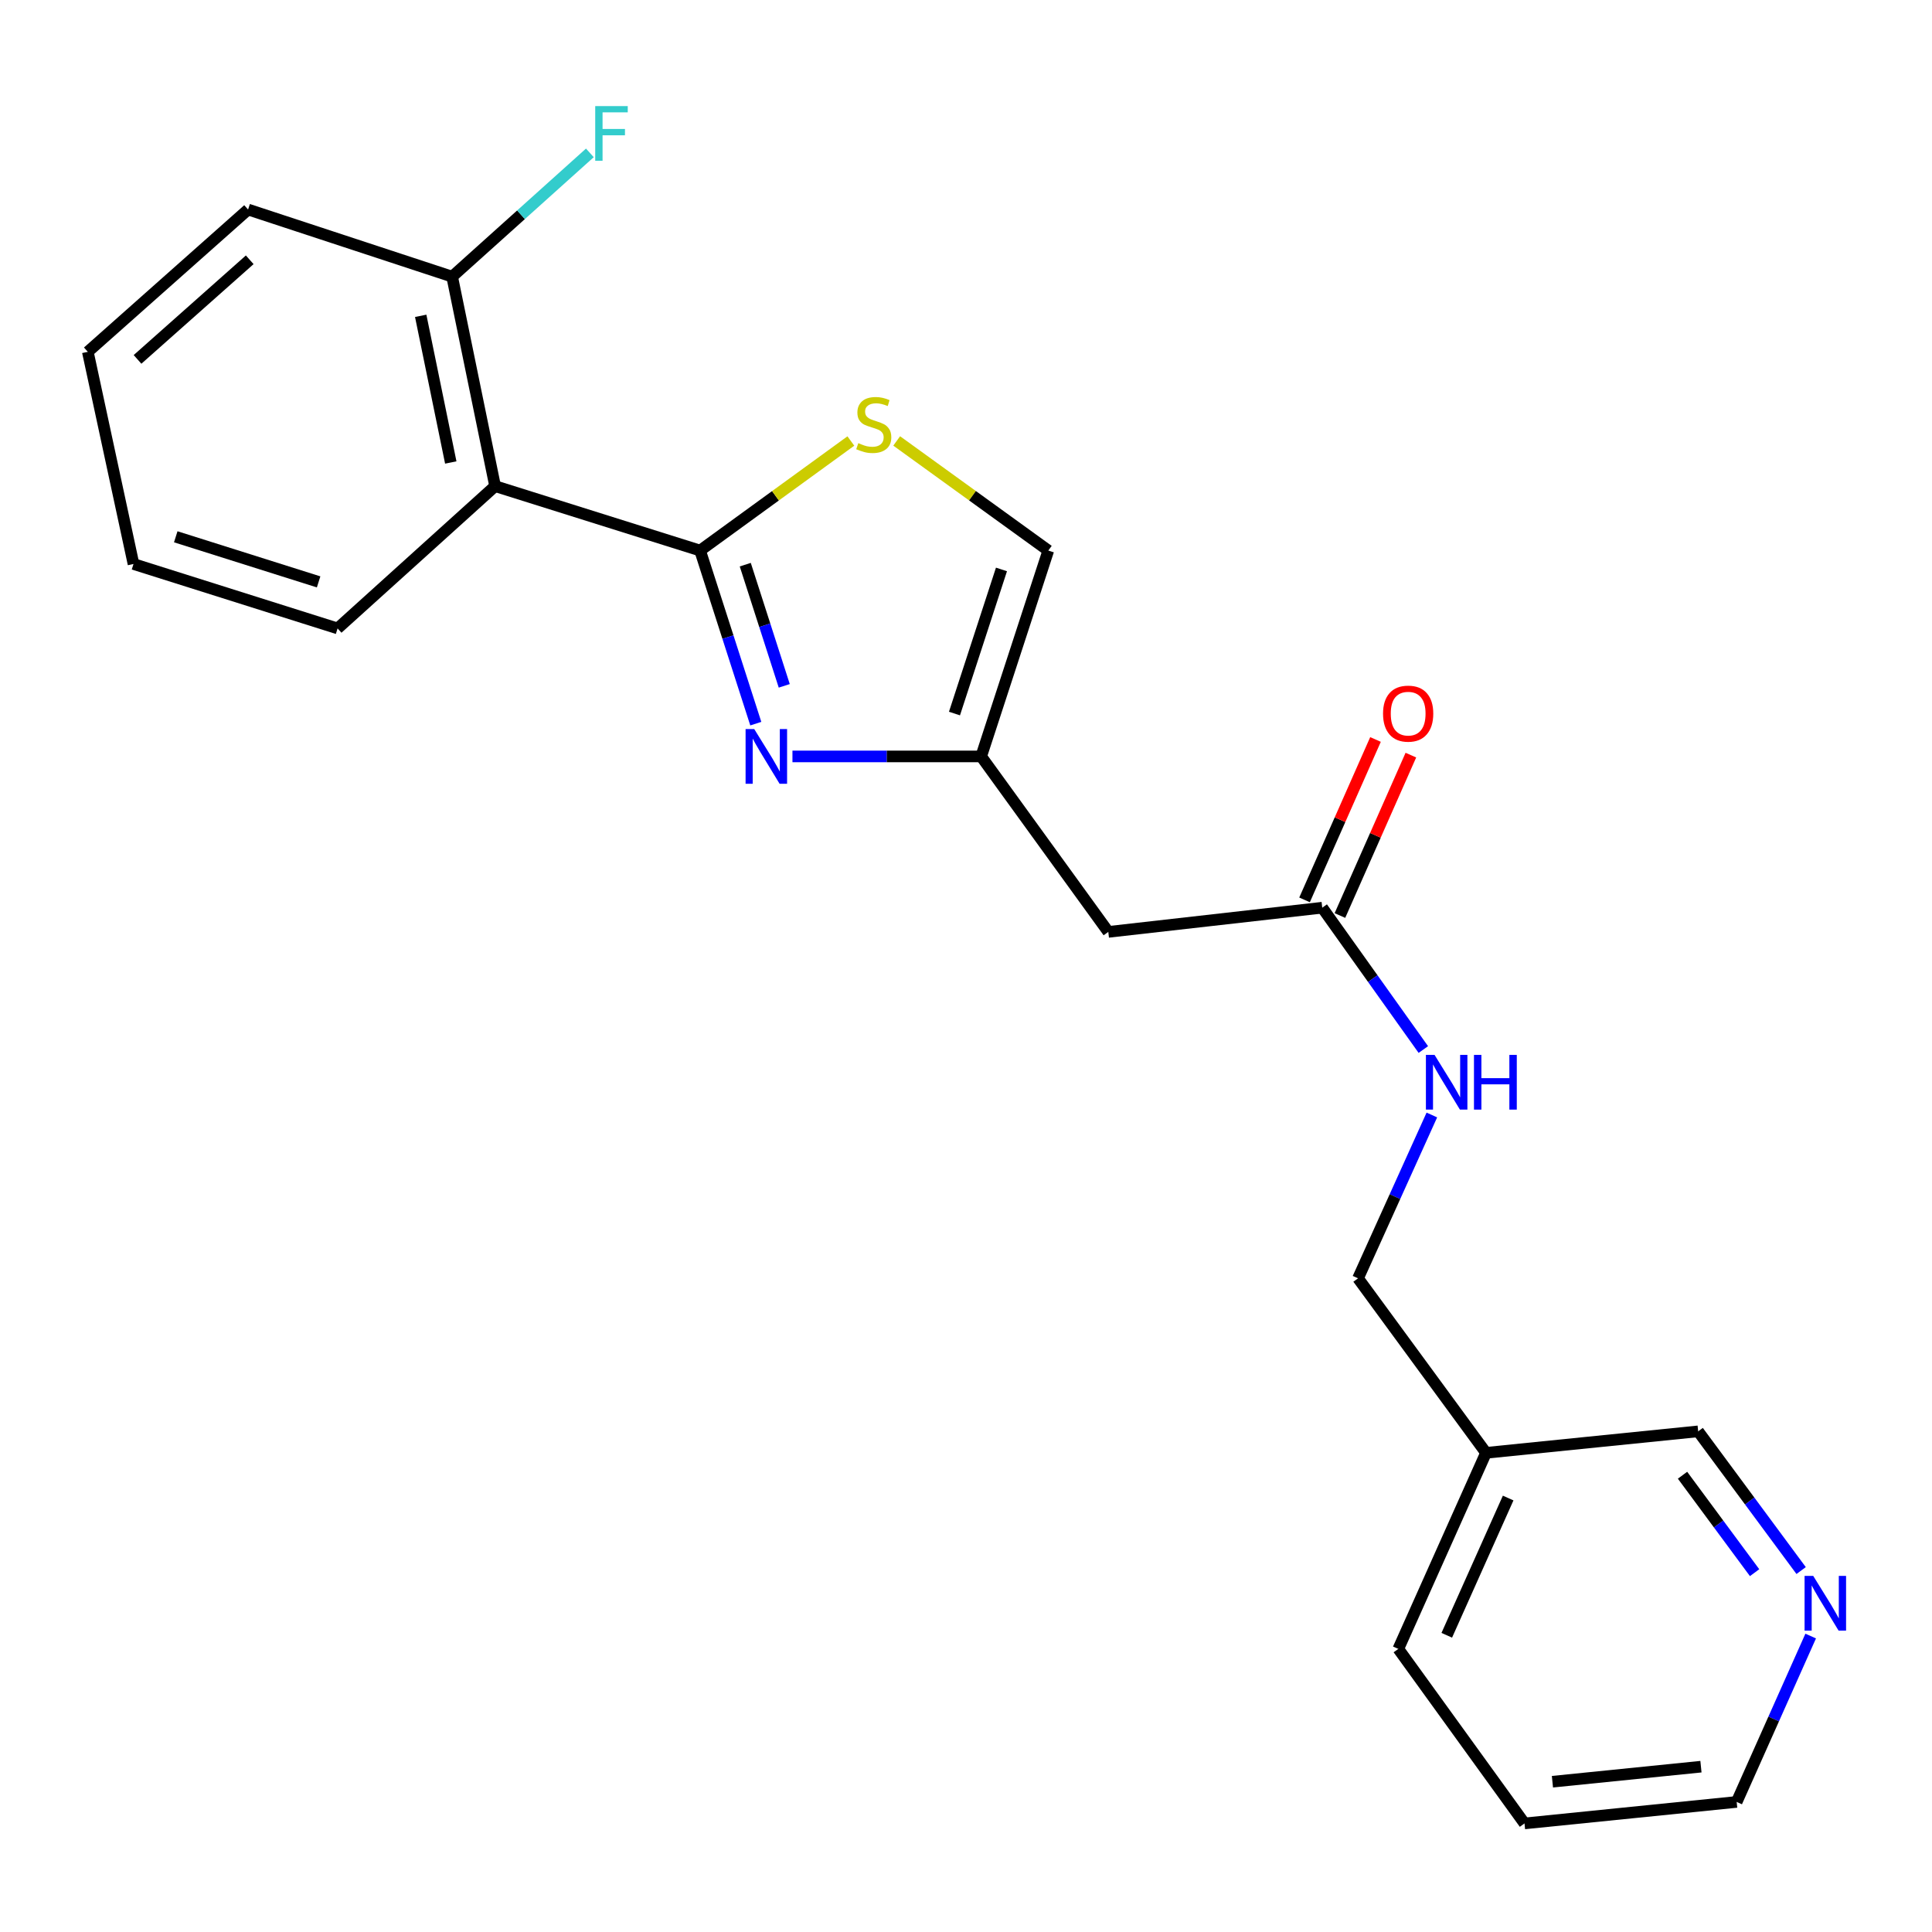 <?xml version='1.0' encoding='iso-8859-1'?>
<svg version='1.1' baseProfile='full'
              xmlns='http://www.w3.org/2000/svg'
                      xmlns:rdkit='http://www.rdkit.org/xml'
                      xmlns:xlink='http://www.w3.org/1999/xlink'
                  xml:space='preserve'
width='1000px' height='1000px' viewBox='0 0 1000 1000'>
<!-- END OF HEADER -->
<rect style='opacity:1.0;fill:#FFFFFF;stroke:none' width='1000' height='1000' x='0' y='0'> </rect>
<path class='bond-0' d='M 362.368,284.962 L 376.783,329.763' style='fill:none;fill-rule:evenodd;stroke:#000000;stroke-width:6px;stroke-linecap:butt;stroke-linejoin:miter;stroke-opacity:1' />
<path class='bond-0' d='M 376.783,329.763 L 391.198,374.564' style='fill:none;fill-rule:evenodd;stroke:#0000FF;stroke-width:6px;stroke-linecap:butt;stroke-linejoin:miter;stroke-opacity:1' />
<path class='bond-0' d='M 385.748,292.271 L 395.838,323.632' style='fill:none;fill-rule:evenodd;stroke:#000000;stroke-width:6px;stroke-linecap:butt;stroke-linejoin:miter;stroke-opacity:1' />
<path class='bond-0' d='M 395.838,323.632 L 405.929,354.993' style='fill:none;fill-rule:evenodd;stroke:#0000FF;stroke-width:6px;stroke-linecap:butt;stroke-linejoin:miter;stroke-opacity:1' />
<path class='bond-1' d='M 362.368,284.962 L 256.263,251.621' style='fill:none;fill-rule:evenodd;stroke:#000000;stroke-width:6px;stroke-linecap:butt;stroke-linejoin:miter;stroke-opacity:1' />
<path class='bond-2' d='M 362.368,284.962 L 401.384,256.613' style='fill:none;fill-rule:evenodd;stroke:#000000;stroke-width:6px;stroke-linecap:butt;stroke-linejoin:miter;stroke-opacity:1' />
<path class='bond-2' d='M 401.384,256.613 L 440.401,228.265' style='fill:none;fill-rule:evenodd;stroke:#CCCC00;stroke-width:6px;stroke-linecap:butt;stroke-linejoin:miter;stroke-opacity:1' />
<path class='bond-3' d='M 410.174,391.523 L 459.013,391.523' style='fill:none;fill-rule:evenodd;stroke:#0000FF;stroke-width:6px;stroke-linecap:butt;stroke-linejoin:miter;stroke-opacity:1' />
<path class='bond-3' d='M 459.013,391.523 L 507.852,391.523' style='fill:none;fill-rule:evenodd;stroke:#000000;stroke-width:6px;stroke-linecap:butt;stroke-linejoin:miter;stroke-opacity:1' />
<path class='bond-7' d='M 256.263,251.621 L 234.032,143.192' style='fill:none;fill-rule:evenodd;stroke:#000000;stroke-width:6px;stroke-linecap:butt;stroke-linejoin:miter;stroke-opacity:1' />
<path class='bond-7' d='M 233.319,239.378 L 217.757,163.477' style='fill:none;fill-rule:evenodd;stroke:#000000;stroke-width:6px;stroke-linecap:butt;stroke-linejoin:miter;stroke-opacity:1' />
<path class='bond-14' d='M 256.263,251.621 L 174.736,325.275' style='fill:none;fill-rule:evenodd;stroke:#000000;stroke-width:6px;stroke-linecap:butt;stroke-linejoin:miter;stroke-opacity:1' />
<path class='bond-5' d='M 464.126,228.228 L 503.365,256.595' style='fill:none;fill-rule:evenodd;stroke:#CCCC00;stroke-width:6px;stroke-linecap:butt;stroke-linejoin:miter;stroke-opacity:1' />
<path class='bond-5' d='M 503.365,256.595 L 542.605,284.962' style='fill:none;fill-rule:evenodd;stroke:#000000;stroke-width:6px;stroke-linecap:butt;stroke-linejoin:miter;stroke-opacity:1' />
<path class='bond-4' d='M 507.852,391.523 L 573.655,482.348' style='fill:none;fill-rule:evenodd;stroke:#000000;stroke-width:6px;stroke-linecap:butt;stroke-linejoin:miter;stroke-opacity:1' />
<path class='bond-22' d='M 507.852,391.523 L 542.605,284.962' style='fill:none;fill-rule:evenodd;stroke:#000000;stroke-width:6px;stroke-linecap:butt;stroke-linejoin:miter;stroke-opacity:1' />
<path class='bond-22' d='M 494.034,369.332 L 518.361,294.74' style='fill:none;fill-rule:evenodd;stroke:#000000;stroke-width:6px;stroke-linecap:butt;stroke-linejoin:miter;stroke-opacity:1' />
<path class='bond-6' d='M 573.655,482.348 L 684.386,469.825' style='fill:none;fill-rule:evenodd;stroke:#000000;stroke-width:6px;stroke-linecap:butt;stroke-linejoin:miter;stroke-opacity:1' />
<path class='bond-8' d='M 684.386,469.825 L 710.551,506.532' style='fill:none;fill-rule:evenodd;stroke:#000000;stroke-width:6px;stroke-linecap:butt;stroke-linejoin:miter;stroke-opacity:1' />
<path class='bond-8' d='M 710.551,506.532 L 736.717,543.238' style='fill:none;fill-rule:evenodd;stroke:#0000FF;stroke-width:6px;stroke-linecap:butt;stroke-linejoin:miter;stroke-opacity:1' />
<path class='bond-10' d='M 693.539,473.875 L 711.903,432.362' style='fill:none;fill-rule:evenodd;stroke:#000000;stroke-width:6px;stroke-linecap:butt;stroke-linejoin:miter;stroke-opacity:1' />
<path class='bond-10' d='M 711.903,432.362 L 730.267,390.85' style='fill:none;fill-rule:evenodd;stroke:#FF0000;stroke-width:6px;stroke-linecap:butt;stroke-linejoin:miter;stroke-opacity:1' />
<path class='bond-10' d='M 675.233,465.776 L 693.597,424.264' style='fill:none;fill-rule:evenodd;stroke:#000000;stroke-width:6px;stroke-linecap:butt;stroke-linejoin:miter;stroke-opacity:1' />
<path class='bond-10' d='M 693.597,424.264 L 711.96,382.751' style='fill:none;fill-rule:evenodd;stroke:#FF0000;stroke-width:6px;stroke-linecap:butt;stroke-linejoin:miter;stroke-opacity:1' />
<path class='bond-13' d='M 234.032,143.192 L 269.673,111.161' style='fill:none;fill-rule:evenodd;stroke:#000000;stroke-width:6px;stroke-linecap:butt;stroke-linejoin:miter;stroke-opacity:1' />
<path class='bond-13' d='M 269.673,111.161 L 305.313,79.13' style='fill:none;fill-rule:evenodd;stroke:#33CCCC;stroke-width:6px;stroke-linecap:butt;stroke-linejoin:miter;stroke-opacity:1' />
<path class='bond-17' d='M 234.032,143.192 L 128.406,108.45' style='fill:none;fill-rule:evenodd;stroke:#000000;stroke-width:6px;stroke-linecap:butt;stroke-linejoin:miter;stroke-opacity:1' />
<path class='bond-12' d='M 741.128,577.116 L 722.021,619.383' style='fill:none;fill-rule:evenodd;stroke:#0000FF;stroke-width:6px;stroke-linecap:butt;stroke-linejoin:miter;stroke-opacity:1' />
<path class='bond-12' d='M 722.021,619.383 L 702.914,661.651' style='fill:none;fill-rule:evenodd;stroke:#000000;stroke-width:6px;stroke-linecap:butt;stroke-linejoin:miter;stroke-opacity:1' />
<path class='bond-9' d='M 932.263,812.917 L 905.616,776.891' style='fill:none;fill-rule:evenodd;stroke:#0000FF;stroke-width:6px;stroke-linecap:butt;stroke-linejoin:miter;stroke-opacity:1' />
<path class='bond-9' d='M 905.616,776.891 L 878.969,740.865' style='fill:none;fill-rule:evenodd;stroke:#000000;stroke-width:6px;stroke-linecap:butt;stroke-linejoin:miter;stroke-opacity:1' />
<path class='bond-9' d='M 908.175,814.013 L 889.522,788.795' style='fill:none;fill-rule:evenodd;stroke:#0000FF;stroke-width:6px;stroke-linecap:butt;stroke-linejoin:miter;stroke-opacity:1' />
<path class='bond-9' d='M 889.522,788.795 L 870.87,763.577' style='fill:none;fill-rule:evenodd;stroke:#000000;stroke-width:6px;stroke-linecap:butt;stroke-linejoin:miter;stroke-opacity:1' />
<path class='bond-24' d='M 937.209,846.819 L 918.053,889.749' style='fill:none;fill-rule:evenodd;stroke:#0000FF;stroke-width:6px;stroke-linecap:butt;stroke-linejoin:miter;stroke-opacity:1' />
<path class='bond-24' d='M 918.053,889.749 L 898.898,932.679' style='fill:none;fill-rule:evenodd;stroke:#000000;stroke-width:6px;stroke-linecap:butt;stroke-linejoin:miter;stroke-opacity:1' />
<path class='bond-11' d='M 769.161,751.986 L 702.914,661.651' style='fill:none;fill-rule:evenodd;stroke:#000000;stroke-width:6px;stroke-linecap:butt;stroke-linejoin:miter;stroke-opacity:1' />
<path class='bond-15' d='M 769.161,751.986 L 878.969,740.865' style='fill:none;fill-rule:evenodd;stroke:#000000;stroke-width:6px;stroke-linecap:butt;stroke-linejoin:miter;stroke-opacity:1' />
<path class='bond-18' d='M 769.161,751.986 L 723.765,853.465' style='fill:none;fill-rule:evenodd;stroke:#000000;stroke-width:6px;stroke-linecap:butt;stroke-linejoin:miter;stroke-opacity:1' />
<path class='bond-18' d='M 780.624,775.382 L 748.847,846.417' style='fill:none;fill-rule:evenodd;stroke:#000000;stroke-width:6px;stroke-linecap:butt;stroke-linejoin:miter;stroke-opacity:1' />
<path class='bond-19' d='M 174.736,325.275 L 69.098,291.924' style='fill:none;fill-rule:evenodd;stroke:#000000;stroke-width:6px;stroke-linecap:butt;stroke-linejoin:miter;stroke-opacity:1' />
<path class='bond-19' d='M 164.917,301.184 L 90.97,277.838' style='fill:none;fill-rule:evenodd;stroke:#000000;stroke-width:6px;stroke-linecap:butt;stroke-linejoin:miter;stroke-opacity:1' />
<path class='bond-16' d='M 898.898,932.679 L 789.079,943.8' style='fill:none;fill-rule:evenodd;stroke:#000000;stroke-width:6px;stroke-linecap:butt;stroke-linejoin:miter;stroke-opacity:1' />
<path class='bond-16' d='M 880.408,914.431 L 803.535,922.216' style='fill:none;fill-rule:evenodd;stroke:#000000;stroke-width:6px;stroke-linecap:butt;stroke-linejoin:miter;stroke-opacity:1' />
<path class='bond-23' d='M 128.406,108.45 L 45.455,182.104' style='fill:none;fill-rule:evenodd;stroke:#000000;stroke-width:6px;stroke-linecap:butt;stroke-linejoin:miter;stroke-opacity:1' />
<path class='bond-23' d='M 129.254,134.467 L 71.188,186.025' style='fill:none;fill-rule:evenodd;stroke:#000000;stroke-width:6px;stroke-linecap:butt;stroke-linejoin:miter;stroke-opacity:1' />
<path class='bond-20' d='M 723.765,853.465 L 789.079,943.8' style='fill:none;fill-rule:evenodd;stroke:#000000;stroke-width:6px;stroke-linecap:butt;stroke-linejoin:miter;stroke-opacity:1' />
<path class='bond-21' d='M 69.098,291.924 L 45.455,182.104' style='fill:none;fill-rule:evenodd;stroke:#000000;stroke-width:6px;stroke-linecap:butt;stroke-linejoin:miter;stroke-opacity:1' />
<path  class='atom-1' d='M 390.394 377.363
L 399.674 392.363
Q 400.594 393.843, 402.074 396.523
Q 403.554 399.203, 403.634 399.363
L 403.634 377.363
L 407.394 377.363
L 407.394 405.683
L 403.514 405.683
L 393.554 389.283
Q 392.394 387.363, 391.154 385.163
Q 389.954 382.963, 389.594 382.283
L 389.594 405.683
L 385.914 405.683
L 385.914 377.363
L 390.394 377.363
' fill='#0000FF'/>
<path  class='atom-3' d='M 444.259 229.369
Q 444.579 229.489, 445.899 230.049
Q 447.219 230.609, 448.659 230.969
Q 450.139 231.289, 451.579 231.289
Q 454.259 231.289, 455.819 230.009
Q 457.379 228.689, 457.379 226.409
Q 457.379 224.849, 456.579 223.889
Q 455.819 222.929, 454.619 222.409
Q 453.419 221.889, 451.419 221.289
Q 448.899 220.529, 447.379 219.809
Q 445.899 219.089, 444.819 217.569
Q 443.779 216.049, 443.779 213.489
Q 443.779 209.929, 446.179 207.729
Q 448.619 205.529, 453.419 205.529
Q 456.699 205.529, 460.419 207.089
L 459.499 210.169
Q 456.099 208.769, 453.539 208.769
Q 450.779 208.769, 449.259 209.929
Q 447.739 211.049, 447.779 213.009
Q 447.779 214.529, 448.539 215.449
Q 449.339 216.369, 450.459 216.889
Q 451.619 217.409, 453.539 218.009
Q 456.099 218.809, 457.619 219.609
Q 459.139 220.409, 460.219 222.049
Q 461.339 223.649, 461.339 226.409
Q 461.339 230.329, 458.699 232.449
Q 456.099 234.529, 451.739 234.529
Q 449.219 234.529, 447.299 233.969
Q 445.419 233.449, 443.179 232.529
L 444.259 229.369
' fill='#CCCC00'/>
<path  class='atom-9' d='M 742.527 546.012
L 751.807 561.012
Q 752.727 562.492, 754.207 565.172
Q 755.687 567.852, 755.767 568.012
L 755.767 546.012
L 759.527 546.012
L 759.527 574.332
L 755.647 574.332
L 745.687 557.932
Q 744.527 556.012, 743.287 553.812
Q 742.087 551.612, 741.727 550.932
L 741.727 574.332
L 738.047 574.332
L 738.047 546.012
L 742.527 546.012
' fill='#0000FF'/>
<path  class='atom-9' d='M 762.927 546.012
L 766.767 546.012
L 766.767 558.052
L 781.247 558.052
L 781.247 546.012
L 785.087 546.012
L 785.087 574.332
L 781.247 574.332
L 781.247 561.252
L 766.767 561.252
L 766.767 574.332
L 762.927 574.332
L 762.927 546.012
' fill='#0000FF'/>
<path  class='atom-10' d='M 938.523 815.684
L 947.803 830.684
Q 948.723 832.164, 950.203 834.844
Q 951.683 837.524, 951.763 837.684
L 951.763 815.684
L 955.523 815.684
L 955.523 844.004
L 951.643 844.004
L 941.683 827.604
Q 940.523 825.684, 939.283 823.484
Q 938.083 821.284, 937.723 820.604
L 937.723 844.004
L 934.043 844.004
L 934.043 815.684
L 938.523 815.684
' fill='#0000FF'/>
<path  class='atom-11' d='M 715.859 369.372
Q 715.859 362.572, 719.219 358.772
Q 722.579 354.972, 728.859 354.972
Q 735.139 354.972, 738.499 358.772
Q 741.859 362.572, 741.859 369.372
Q 741.859 376.252, 738.459 380.172
Q 735.059 384.052, 728.859 384.052
Q 722.619 384.052, 719.219 380.172
Q 715.859 376.292, 715.859 369.372
M 728.859 380.852
Q 733.179 380.852, 735.499 377.972
Q 737.859 375.052, 737.859 369.372
Q 737.859 363.812, 735.499 361.012
Q 733.179 358.172, 728.859 358.172
Q 724.539 358.172, 722.179 360.972
Q 719.859 363.772, 719.859 369.372
Q 719.859 375.092, 722.179 377.972
Q 724.539 380.852, 728.859 380.852
' fill='#FF0000'/>
<path  class='atom-14' d='M 308.085 54.911
L 324.925 54.911
L 324.925 58.151
L 311.885 58.151
L 311.885 66.751
L 323.485 66.751
L 323.485 70.031
L 311.885 70.031
L 311.885 83.231
L 308.085 83.231
L 308.085 54.911
' fill='#33CCCC'/>
</svg>
